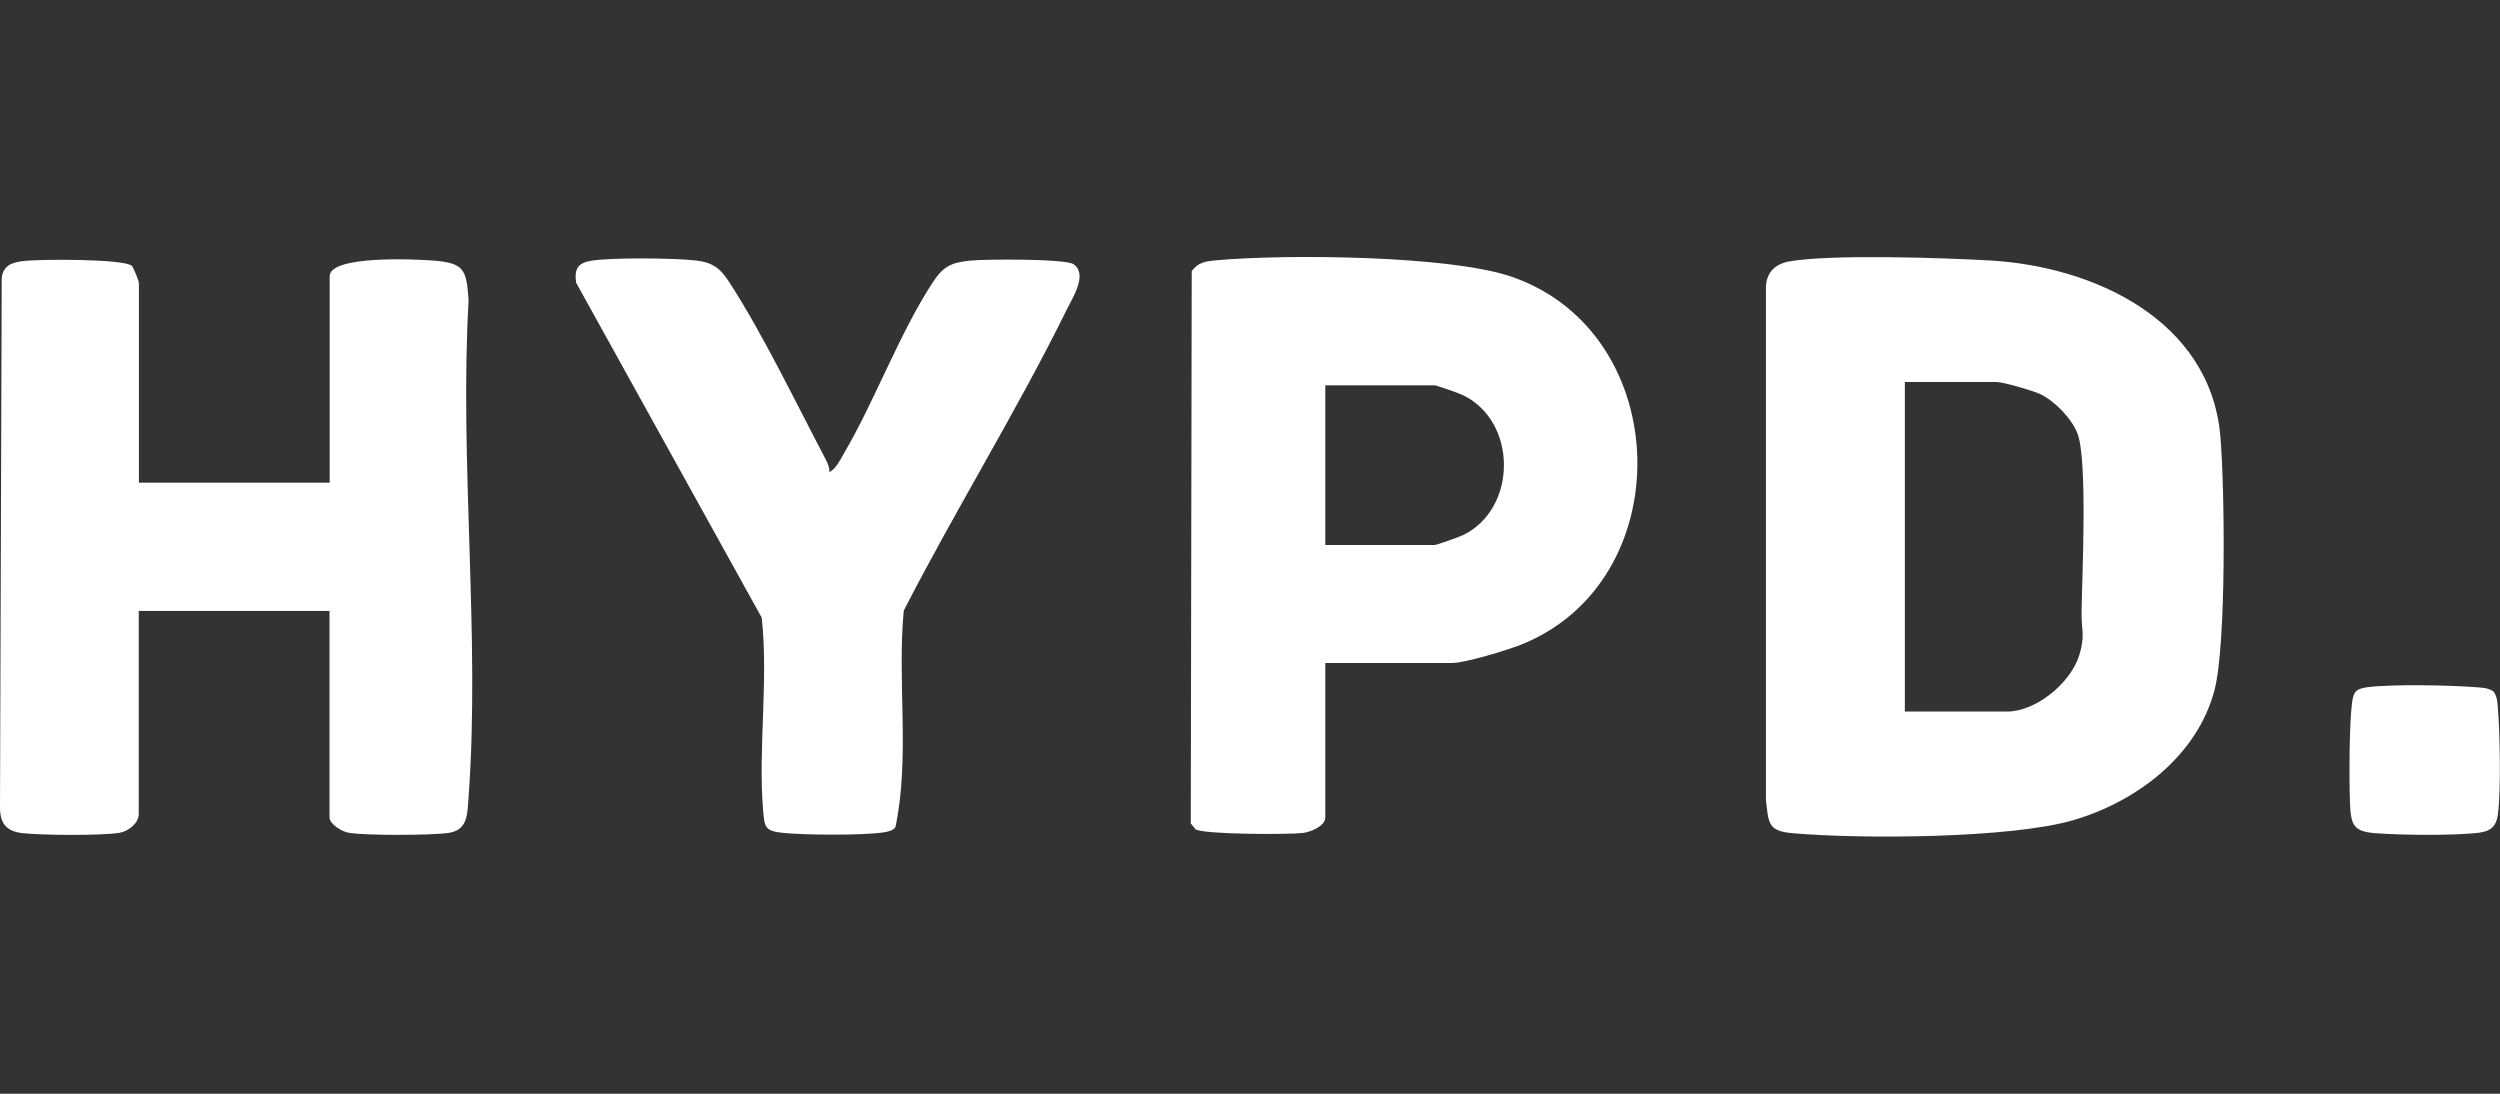 <?xml version="1.0" encoding="UTF-8"?>
<svg id="Layer_1" data-name="Layer 1" xmlns="http://www.w3.org/2000/svg" viewBox="0 0 160 70">
  <rect x="0" y="0" width="160" height="70" fill="#333333" stroke="none"/>
  <defs>
    <style>
      .cls-1 {
        fill: #fff;
      }
    </style>
  </defs>
  <g id="iAnv8j">
    <g>
      <path class="cls-1" d="M114.52,16.73c2.64-.47,9.89-.23,12.83-.06,6.63.37,14.09,3.8,14.75,11.22.29,3.31.39,13.34-.37,16.27-1.1,4.21-4.98,7.13-9,8.32-4.03,1.19-13.72,1.23-18.05.84-1.55-.14-1.49-.67-1.66-2.11V18.34c.05-.94.61-1.45,1.5-1.61ZM121.9,45.54h6.55c1.86,0,4.07-1.83,4.62-3.6.4-1.29.13-1.63.15-2.72.03-2.33.4-9.81-.27-11.5-.37-.94-1.46-2.07-2.38-2.5-.46-.22-2.36-.77-2.78-.77h-5.88v21.09Z"/>
      <path class="cls-1" d="M8.89,30.89h12.21v-13.21c0-1.35,5.47-1.09,6.56-1.01,2.06.16,2.19.55,2.33,2.55-.59,10.36.75,21.51,0,31.77-.08,1.04-.02,2.12-1.25,2.31-1.1.17-5.32.18-6.41,0-.44-.07-1.24-.55-1.24-.99v-13.21h-12.21v12.99c0,.59-.65,1.11-1.24,1.21-1.18.19-4.97.16-6.21.02C.41,53.2,0,52.71,0,51.66L.11,17.78c.11-.8.64-.98,1.37-1.07.98-.13,6.44-.16,6.97.31.13.22.44.94.44,1.11v12.77Z"/>
      <path class="cls-1" d="M84.82,42.43v9.88c0,.56-.93.94-1.44,1-.91.11-6.41.1-6.87-.24l-.3-.37.06-35.35c.42-.57.89-.63,1.55-.69,4.39-.4,14.94-.33,18.95,1.06,10.43,3.62,10.77,19.5.55,23.55-.9.35-3.54,1.16-4.39,1.16h-8.1ZM84.82,34.88h6.99c.13,0,1.57-.51,1.82-.63,3.49-1.69,3.5-7.27,0-8.96-.24-.12-1.69-.63-1.82-.63h-6.99v10.21Z"/>
      <path class="cls-1" d="M53.08,30.22c.42-.22.69-.78.92-1.18,2-3.41,3.57-7.72,5.69-10.96.67-1.02,1.15-1.27,2.38-1.4.95-.1,6.13-.13,6.64.23.92.65-.06,2.13-.42,2.87-3.22,6.54-7.12,12.81-10.45,19.3-.43,4.59.41,9.34-.53,13.85-.15.24-.54.31-.81.35-1.4.19-4.99.17-6.43.02-1.12-.12-1.14-.38-1.23-1.43-.33-3.97.35-8.33-.09-12.34l-11.88-21.44c-.12-.89.11-1.27,1.01-1.41,1.3-.2,5.29-.17,6.65-.01,1.1.13,1.57.5,2.15,1.4,2.12,3.26,4.32,7.83,6.18,11.36.13.25.23.5.22.78Z"/>
      <path class="cls-1" d="M159.59,44.26c.25.35.25.75.28,1.16.13,1.57.19,5.18,0,6.68-.12.92-.59,1.14-1.44,1.22-1.64.16-4.81.13-6.46,0-1.35-.11-1.52-.54-1.57-1.93-.06-1.47-.05-5.03.13-6.41.1-.74.27-.9,1-1,1.52-.2,5.3-.13,6.9,0,.41.03.81.03,1.16.28Z"/>
    </g>
  </g>
</svg>